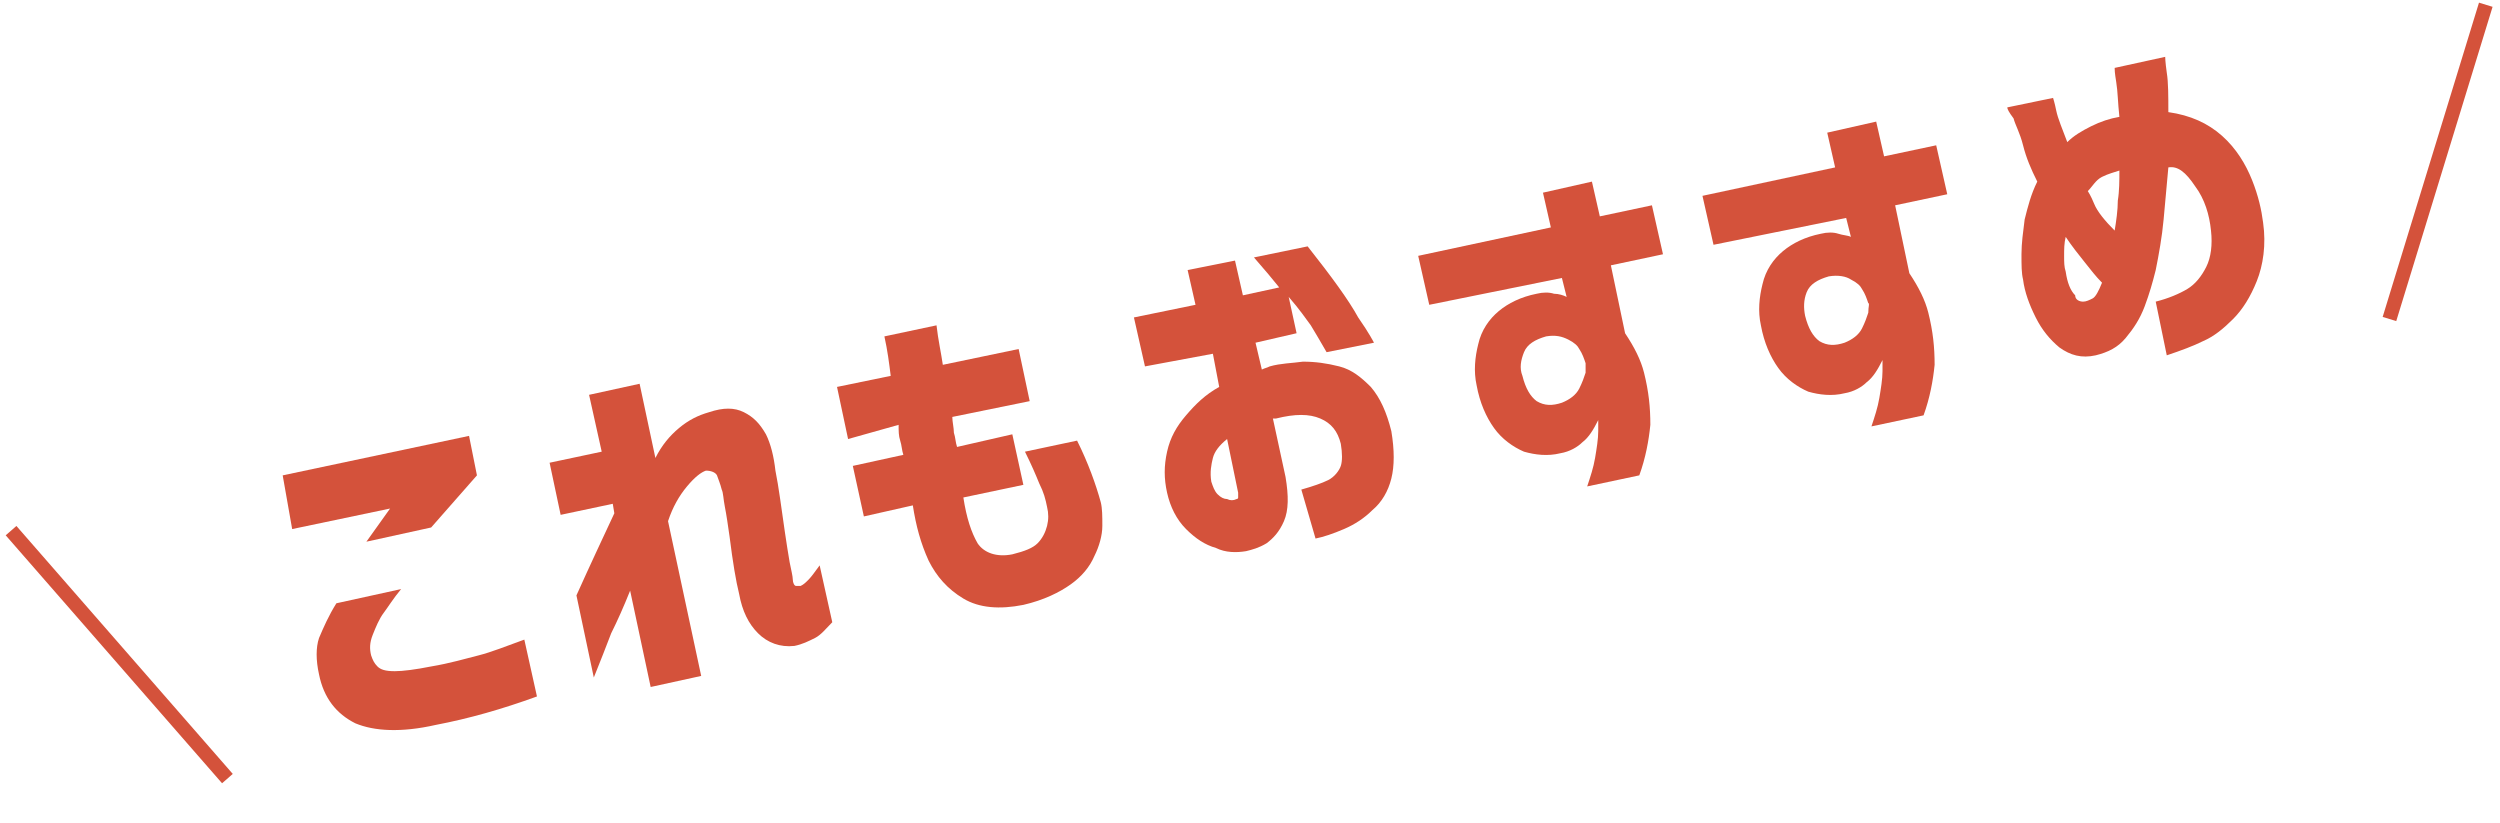 <?xml version="1.0" encoding="utf-8"?>
<!-- Generator: Adobe Illustrator 27.5.0, SVG Export Plug-In . SVG Version: 6.00 Build 0)  -->
<svg version="1.1" id="a" xmlns="http://www.w3.org/2000/svg" xmlns:xlink="http://www.w3.org/1999/xlink" x="0px" y="0px"
	 width="158.3px" height="52.1px" viewBox="0 0 158.3 52.1" style="enable-background:new 0 0 158.3 52.1;" xml:space="preserve">
<style type="text/css">
	.st0{clip-path:url(#SVGID_00000067919297318943527250000002030880109612526508_);}
	.st1{enable-background:new    ;}
	.st2{fill:#D4523B;}
	.st3{fill:none;stroke:#D4523B;stroke-width:0.9;}
</style>
<g>
	<defs>
		<rect id="SVGID_1_" width="158.3" height="50"/>
	</defs>
	<clipPath id="SVGID_00000155111942429323746660000001352666151713489574_">
		<use xlink:href="#SVGID_1_"  style="overflow:visible;"/>
	</clipPath>
	<g style="clip-path:url(#SVGID_00000155111942429323746660000001352666151713489574_);">
		<g class="st1">
			<path class="st2" d="M17.9,30.1l11.8-2.5l0.5,2.5l-2.9,3.3l-4.1,0.9l1.5-2.1l-6.2,1.3L17.9,30.1z M21.3,38.2l4.1-0.9
				c-0.5,0.6-0.8,1.1-1.1,1.5c-0.3,0.4-0.5,0.9-0.7,1.4c-0.2,0.5-0.2,0.9-0.1,1.3c0.1,0.3,0.2,0.5,0.4,0.7c0.2,0.2,0.5,0.3,1.1,0.3
				c0.5,0,1.3-0.1,2.3-0.3c1.2-0.2,2.2-0.5,3-0.7c0.8-0.2,1.8-0.6,2.9-1l0.8,3.6c-2.2,0.8-4.3,1.4-6.4,1.8c-2.2,0.5-3.9,0.4-5.1-0.1
				c-1.2-0.6-2-1.6-2.3-3.1C20,41.8,20,41,20.2,40.4C20.5,39.7,20.8,39,21.3,38.2z"/>
		</g>
		<g class="st1">
			<path class="st2" d="M41.2,43.5l-1.3-6.1c-0.4,1-0.8,1.9-1.2,2.7c-0.3,0.8-0.7,1.8-1.1,2.8l-1.1-5.2c0.9-2,1.7-3.7,2.4-5.2
				l-0.1-0.6l-3.3,0.7l-0.7-3.3l3.3-0.7L37.3,25l3.2-0.7l1,4.7c0.4-0.8,0.9-1.4,1.5-1.9c0.6-0.5,1.2-0.8,1.9-1
				c0.9-0.3,1.6-0.3,2.2,0c0.6,0.3,1,0.7,1.4,1.4c0.3,0.6,0.5,1.4,0.6,2.3c0.1,0.5,0.2,1.1,0.3,1.8c0.1,0.7,0.2,1.4,0.3,2.1
				c0.1,0.7,0.2,1.3,0.3,1.9c0.1,0.5,0.2,0.9,0.2,1.1c0,0.2,0.1,0.4,0.2,0.4c0.1,0,0.2,0,0.3,0c0.2-0.1,0.3-0.2,0.5-0.4
				c0.2-0.2,0.4-0.5,0.7-0.9l0.8,3.6c-0.4,0.4-0.7,0.8-1.1,1c-0.4,0.2-0.8,0.4-1.3,0.5c-0.9,0.1-1.7-0.2-2.3-0.8
				c-0.6-0.6-1-1.4-1.2-2.5c-0.1-0.4-0.2-0.9-0.3-1.5c-0.1-0.6-0.2-1.3-0.3-2.1c-0.1-0.7-0.2-1.4-0.3-1.9s-0.1-0.9-0.2-1.1
				c-0.1-0.4-0.2-0.6-0.3-0.9c-0.1-0.2-0.4-0.3-0.7-0.3c-0.3,0.1-0.7,0.4-1.2,1c-0.5,0.6-0.9,1.3-1.2,2.2l2.1,9.8L41.2,43.5z"/>
		</g>
		<g class="st1">
			<path class="st2" d="M53.7,27.8L53,24.5l3.4-0.7c-0.1-0.8-0.2-1.6-0.4-2.5l3.3-0.7c0.1,0.9,0.3,1.8,0.4,2.5l4.8-1l0.7,3.3l-4.9,1
				c0,0.3,0.1,0.7,0.1,1c0.1,0.3,0.1,0.6,0.2,0.9l3.5-0.8l0.7,3.2L61,31.5c0.2,1.3,0.5,2.2,0.9,2.9c0.4,0.6,1.2,0.9,2.2,0.7
				c0.8-0.2,1.3-0.4,1.6-0.7c0.3-0.3,0.5-0.7,0.6-1.1c0.1-0.4,0.1-0.8,0-1.2c-0.1-0.5-0.2-0.9-0.5-1.5c-0.2-0.5-0.5-1.2-0.9-2
				l3.3-0.7c0.7,1.4,1.2,2.8,1.5,3.9c0.1,0.4,0.1,0.9,0.1,1.5c0,0.6-0.2,1.3-0.5,1.9c-0.3,0.7-0.8,1.3-1.5,1.8c-0.7,0.5-1.7,1-3,1.3
				c-1.5,0.3-2.8,0.2-3.8-0.4c-1-0.6-1.7-1.4-2.2-2.4c-0.5-1.1-0.8-2.2-1-3.5l-3.1,0.7l-0.7-3.2l3.2-0.7c-0.1-0.3-0.1-0.6-0.2-0.9
				c-0.1-0.3-0.1-0.6-0.1-1L53.7,27.8z"/>
			<path class="st2" d="M72.5,23.2l-0.7-3.1l3.9-0.8l-0.5-2.2l3-0.6l0.5,2.2l2.3-0.5c-0.4-0.5-0.9-1.1-1.6-1.9l3.4-0.7
				c1.5,1.9,2.6,3.4,3.2,4.5c0.7,1,1,1.6,1,1.6L84,22.3c-0.4-0.7-0.7-1.2-1-1.7c-0.3-0.4-0.7-1-1.4-1.8l0.5,2.3l-2.6,0.6l0.4,1.7
				c0.2-0.1,0.3-0.1,0.5-0.2c0.7-0.2,1.4-0.2,2.1-0.3c0.8,0,1.5,0.1,2.3,0.3s1.4,0.7,2,1.3c0.6,0.7,1,1.6,1.3,2.8
				c0.2,1.2,0.2,2.2,0,3c-0.2,0.8-0.6,1.5-1.2,2c-0.5,0.5-1.1,0.9-1.8,1.2c-0.7,0.3-1.3,0.5-1.8,0.6L82.4,31
				c0.7-0.2,1.3-0.4,1.7-0.6c0.4-0.2,0.7-0.6,0.8-0.9s0.1-0.8,0-1.4c-0.2-0.8-0.6-1.3-1.3-1.6c-0.7-0.3-1.6-0.3-2.8,0
				c0,0-0.1,0-0.1,0s-0.1,0-0.1,0l0.8,3.7c0.2,1.2,0.2,2.1-0.1,2.8c-0.3,0.7-0.7,1.1-1.1,1.4c-0.5,0.3-0.9,0.4-1.3,0.5
				c-0.6,0.1-1.3,0.1-1.9-0.2c-0.7-0.2-1.3-0.6-1.9-1.2c-0.6-0.6-1-1.4-1.2-2.3c-0.2-0.9-0.2-1.7,0-2.6s0.6-1.6,1.2-2.3
				c0.6-0.7,1.2-1.3,2.1-1.8l-0.4-2.1L72.5,23.2z M78.4,31.2l-0.7-3.4c-0.5,0.4-0.8,0.8-0.9,1.2s-0.2,0.9-0.1,1.5
				c0.1,0.3,0.2,0.6,0.4,0.8c0.2,0.2,0.4,0.3,0.6,0.3c0.2,0.1,0.4,0.1,0.6,0c0,0,0.1,0,0.1-0.1C78.4,31.5,78.4,31.4,78.4,31.2z"/>
			<path class="st2" d="M90.5,19.3l-0.7-3.1l8.4-1.8l-0.5-2.2l3.1-0.7l0.5,2.2l3.3-0.7l0.7,3.1l-3.3,0.7l0.9,4.3
				c0.6,0.9,1,1.7,1.2,2.5c0.3,1.2,0.4,2.2,0.4,3.3c-0.1,1-0.3,2.1-0.7,3.2l-3.3,0.7c0.2-0.6,0.4-1.2,0.5-1.8
				c0.1-0.6,0.2-1.2,0.2-1.7c0-0.5,0-0.7,0-0.7c-0.3,0.6-0.6,1.1-1,1.4c-0.3,0.3-0.8,0.6-1.4,0.7c-0.8,0.2-1.6,0.1-2.3-0.1
				c-0.7-0.3-1.4-0.8-1.9-1.5c-0.5-0.7-0.9-1.6-1.1-2.7c-0.2-0.9-0.1-1.8,0.1-2.6c0.2-0.9,0.7-1.6,1.3-2.1c0.6-0.5,1.4-0.9,2.4-1.1
				c0.4-0.1,0.8-0.1,1.1,0c0.3,0,0.6,0.1,0.8,0.2l-0.3-1.2L90.5,19.3z M100.4,23c-0.1-0.3-0.2-0.6-0.4-0.9c-0.1-0.2-0.3-0.4-0.7-0.6
				s-0.8-0.3-1.4-0.2c-0.7,0.2-1.2,0.5-1.4,1c-0.2,0.5-0.3,1-0.1,1.5c0.2,0.8,0.5,1.3,0.9,1.6c0.5,0.3,1,0.3,1.6,0.1
				c0.5-0.2,0.9-0.5,1.1-0.9c0.2-0.4,0.3-0.7,0.4-1C100.4,23.2,100.4,23,100.4,23z"/>
			<path class="st2" d="M108.5,15.5l-0.7-3.1l8.4-1.8l-0.5-2.2l3.1-0.7l0.5,2.2l3.3-0.7l0.7,3.1L120,13l0.9,4.3
				c0.6,0.9,1,1.7,1.2,2.5c0.3,1.2,0.4,2.2,0.4,3.3c-0.1,1-0.3,2.1-0.7,3.2l-3.3,0.7c0.2-0.6,0.4-1.2,0.5-1.8
				c0.1-0.6,0.2-1.2,0.2-1.7c0-0.5,0-0.7,0-0.7c-0.3,0.6-0.6,1.1-1,1.4c-0.3,0.3-0.8,0.6-1.4,0.7c-0.8,0.2-1.6,0.1-2.3-0.1
				c-0.7-0.3-1.4-0.8-1.9-1.5c-0.5-0.7-0.9-1.6-1.1-2.7c-0.2-0.9-0.1-1.8,0.1-2.6c0.2-0.9,0.7-1.6,1.3-2.1c0.6-0.5,1.4-0.9,2.4-1.1
				c0.4-0.1,0.8-0.1,1.1,0s0.6,0.1,0.8,0.2l-0.3-1.2L108.5,15.5z M118.3,19.2c-0.1-0.3-0.2-0.6-0.4-0.9c-0.1-0.2-0.3-0.4-0.7-0.6
				c-0.3-0.2-0.8-0.3-1.4-0.2c-0.7,0.2-1.2,0.5-1.4,1c-0.2,0.5-0.2,1-0.1,1.5c0.2,0.8,0.5,1.3,0.9,1.6c0.5,0.3,1,0.3,1.6,0.1
				c0.5-0.2,0.9-0.5,1.1-0.9c0.2-0.4,0.3-0.7,0.4-1C118.3,19.4,118.4,19.2,118.3,19.2z"/>
		</g>
		<g class="st1">
			<path class="st2" d="M127.1,6.8l2.9-0.6c0,0,0.1,0.3,0.2,0.8c0.1,0.5,0.4,1.2,0.7,2c0.4-0.4,0.9-0.7,1.5-1s1.2-0.5,1.8-0.6
				c-0.1-0.9-0.1-1.6-0.2-2.2s-0.1-0.8-0.1-0.9l3.2-0.7c0,0,0,0.3,0.1,1c0.1,0.6,0.1,1.5,0.1,2.5c1.4,0.2,2.5,0.7,3.4,1.5
				c0.9,0.8,1.5,1.8,1.9,2.8c0.4,1,0.6,1.9,0.7,2.7c0.2,1.4,0,2.7-0.4,3.7c-0.4,1-0.9,1.8-1.5,2.4c-0.6,0.6-1.2,1.1-1.9,1.4
				c-0.6,0.3-1.4,0.6-2.3,0.9l-0.7-3.4c0.8-0.2,1.5-0.5,2-0.8s0.9-0.8,1.2-1.4c0.3-0.6,0.4-1.4,0.3-2.3c-0.1-1-0.4-2-1-2.8
				c-0.6-0.9-1.1-1.3-1.7-1.2c-0.1,1.1-0.2,2.2-0.3,3.3c-0.1,1.1-0.3,2.2-0.5,3.2c-0.2,0.8-0.4,1.5-0.7,2.3c-0.3,0.8-0.7,1.4-1.2,2
				c-0.5,0.6-1.1,0.9-1.9,1.1c-0.9,0.2-1.6,0-2.3-0.5c-0.6-0.5-1.1-1.1-1.5-1.9c-0.4-0.8-0.7-1.6-0.8-2.4c-0.1-0.4-0.1-0.9-0.1-1.6
				c0-0.7,0.1-1.4,0.2-2.2c0.2-0.8,0.4-1.6,0.8-2.4c-0.4-0.8-0.7-1.5-0.9-2.3s-0.5-1.3-0.6-1.7C127.2,7.1,127.1,6.9,127.1,6.8z
				 M131.9,19.1c0.2,0,0.4-0.1,0.6-0.2s0.4-0.5,0.6-1c-0.4-0.4-0.7-0.8-1.1-1.3c-0.4-0.5-0.8-1-1.2-1.6c-0.1,0.4-0.1,0.8-0.1,1.2
				c0,0.4,0,0.7,0.1,1c0.1,0.7,0.3,1.2,0.6,1.5C131.4,19,131.7,19.1,131.9,19.1z M132.2,12.1c0,0,0.2,0.3,0.4,0.8s0.7,1.1,1.3,1.7
				c0.1-0.6,0.2-1.3,0.2-1.9c0.1-0.6,0.1-1.3,0.1-1.9c-0.3,0.1-0.7,0.2-1.1,0.4S132.5,11.8,132.2,12.1z"/>
		</g>
		<line class="st3" x1="14.4" y1="49.3" x2="0.7" y2="33.6"/>
		<line class="st3" x1="151.3" y1="20.2" x2="157.4" y2="0.3"/>
	</g>
</g>
</svg>
